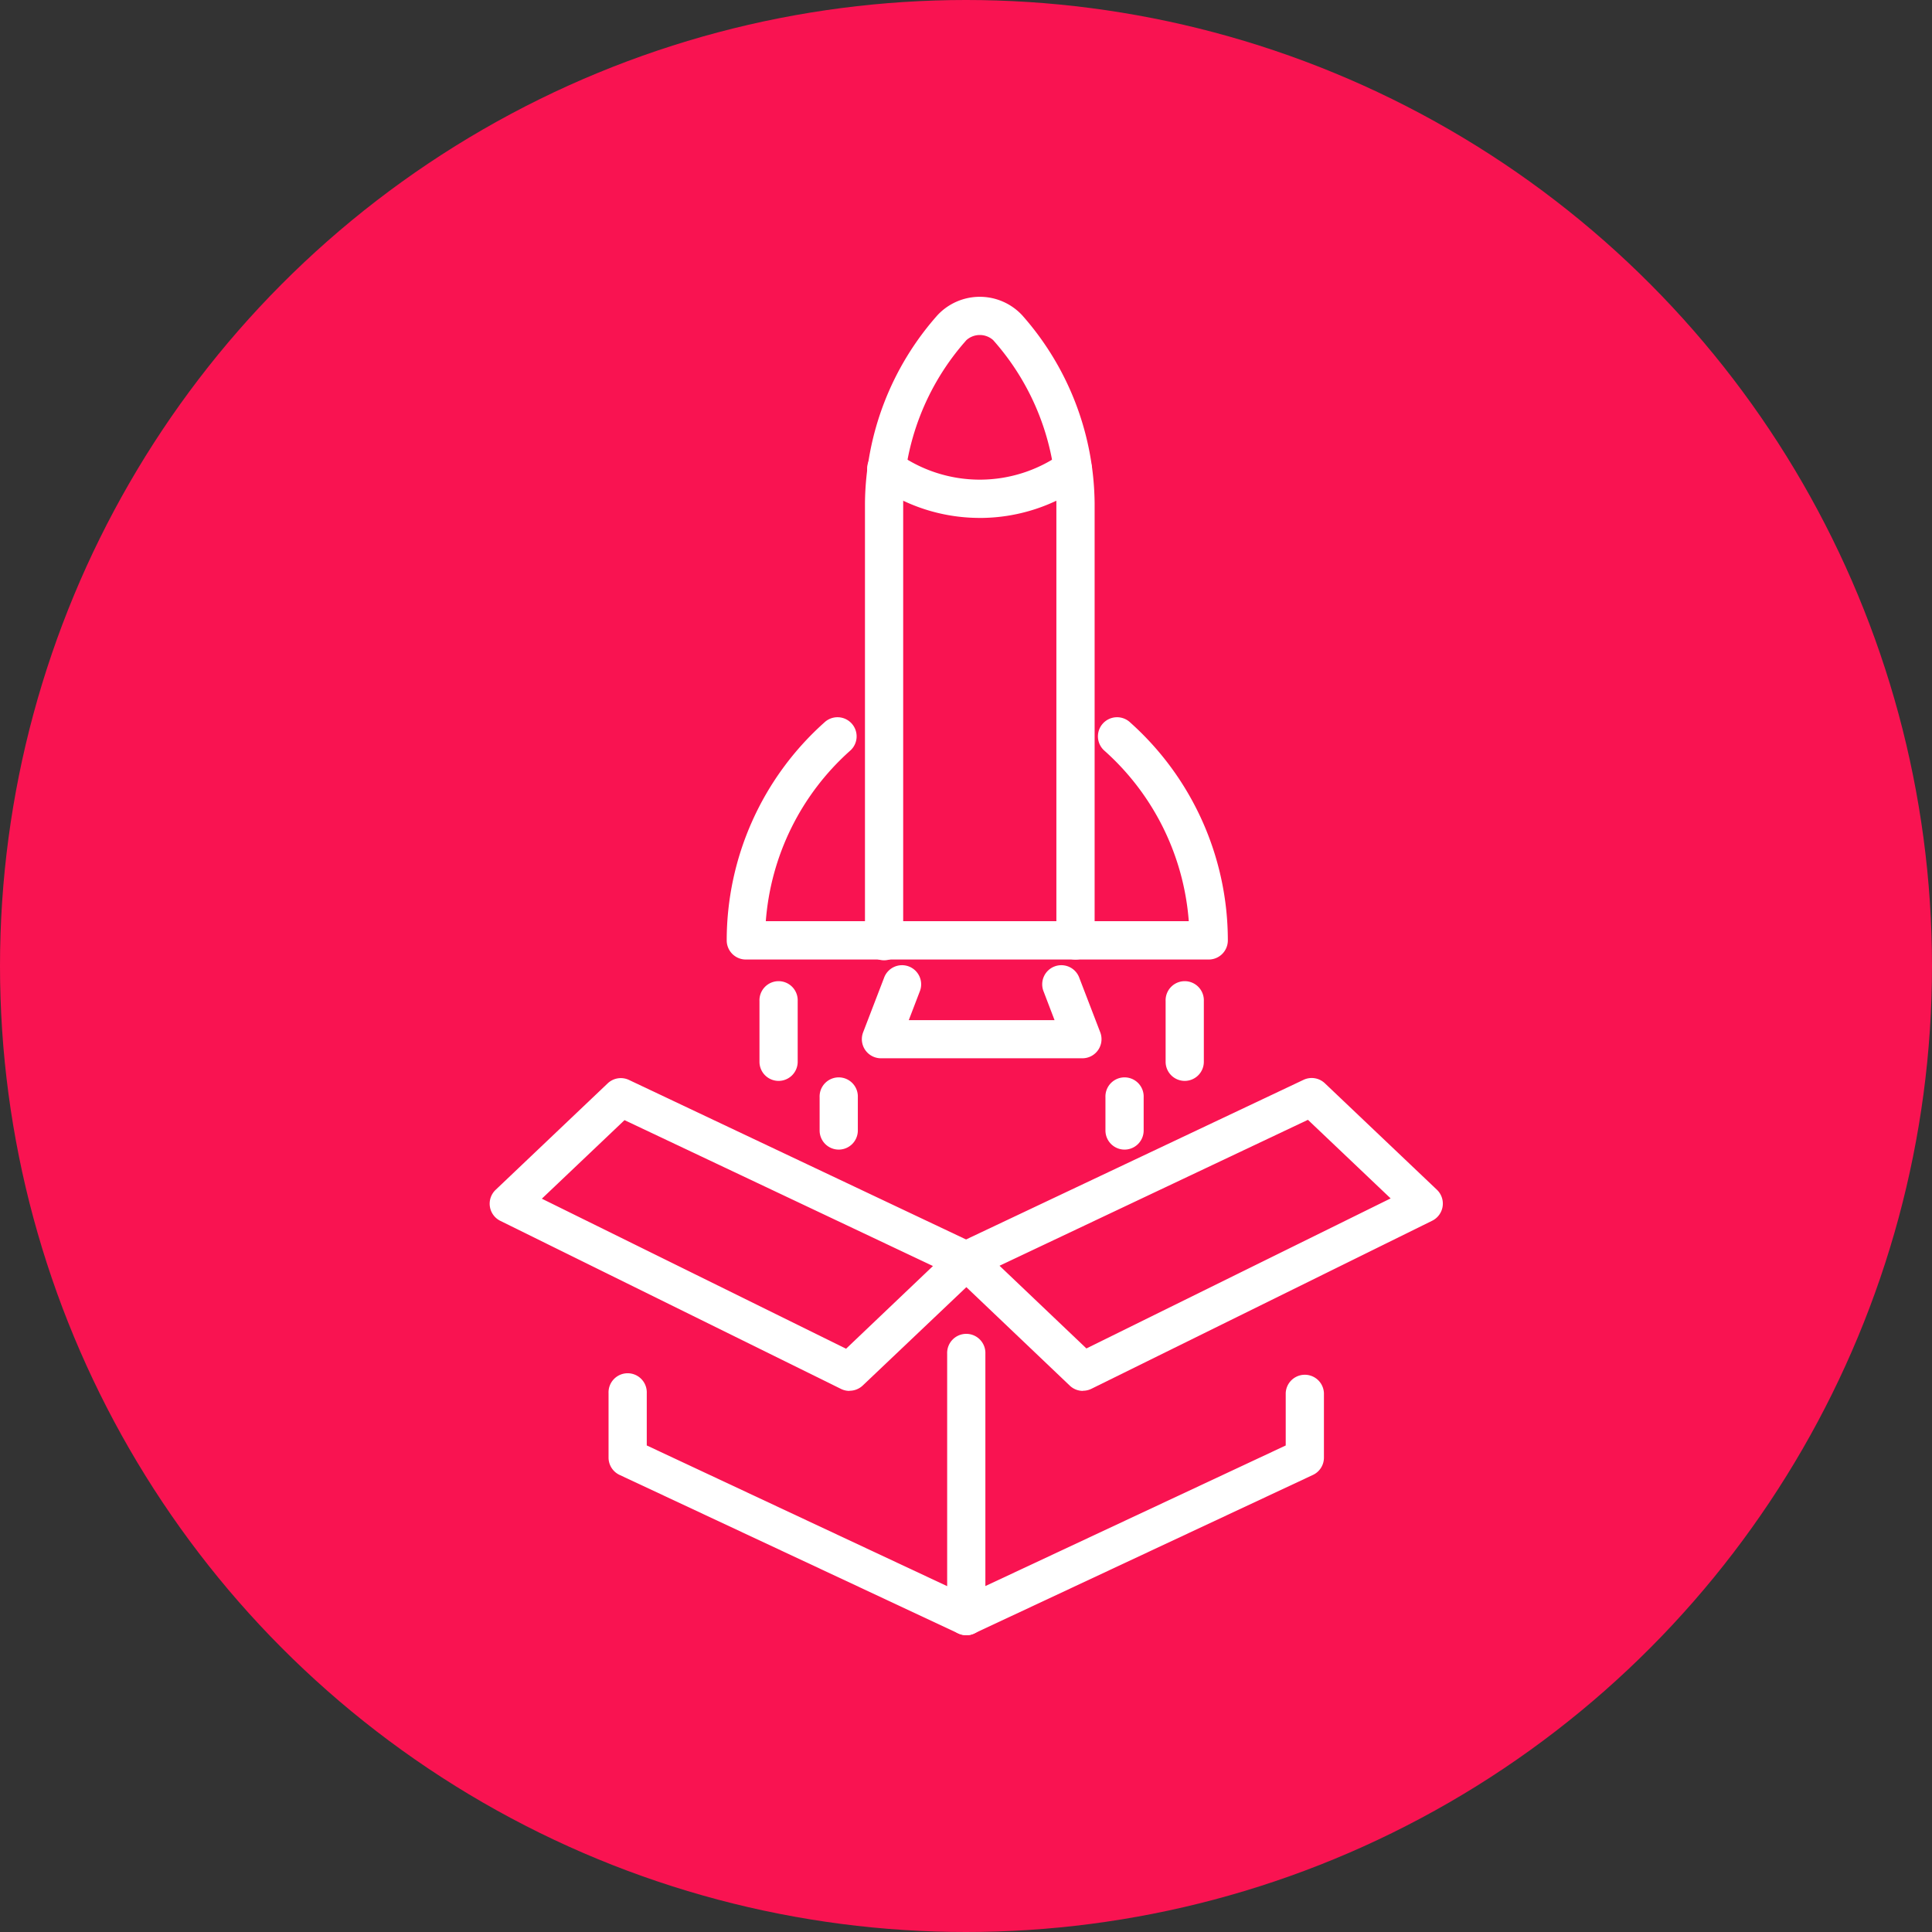 <svg xmlns="http://www.w3.org/2000/svg" xmlns:xlink="http://www.w3.org/1999/xlink" width="68" height="68" viewBox="0 0 68 68"><rect x="0" y="0" width="68" height="68" fill="#333333" stroke="none"/><defs><clipPath id="clip-path"><rect id="Rectangle_2528" data-name="Rectangle 2528" width="33.549" height="47.108" fill="#fff"></rect></clipPath></defs><g id="Group_6710" data-name="Group 6710" transform="translate(-51 -351)"><circle id="Ellipse_82" data-name="Ellipse 82" cx="34" cy="34" r="34" transform="translate(51 351)" fill="#f91351"></circle><g id="Group_6705" data-name="Group 6705" transform="translate(68.235 361.446)"><g id="Group_6704" data-name="Group 6704" clip-path="url(#clip-path)"><path id="Path_46764" data-name="Path 46764" d="M12.667,154.09a.672.672,0,0,1-.3-.069L.375,148.105a.673.673,0,0,1-.166-1.091l3.944-3.748a.672.672,0,0,1,.751-.12L17.063,148.9a.673.673,0,0,1,.176,1.1L13.131,153.9a.672.672,0,0,1-.464.185M1.836,147.325l10.708,5.281,3.058-2.911L4.746,144.56Z" transform="translate(0 -115.581)" fill="#fff"></path><path id="Path_46765" data-name="Path 46765" d="M88.556,154.09a.672.672,0,0,1-.464-.185l-4.108-3.912a.673.673,0,0,1,.176-1.1l12.158-5.751a.673.673,0,0,1,.751.12l3.944,3.748a.673.673,0,0,1-.166,1.091l-11.994,5.915a.672.672,0,0,1-.3.069m-2.934-4.4,3.058,2.911,10.708-5.281-2.911-2.766Z" transform="translate(-67.674 -115.581)" fill="#fff"></path><path id="Path_46766" data-name="Path 46766" d="M34.365,206.455a.668.668,0,0,1-.285-.064l-11.917-5.577a.673.673,0,0,1-.388-.609v-2.27a.673.673,0,1,1,1.345,0v1.842l11.529,5.4a.673.673,0,0,1-.286,1.282" transform="translate(-17.591 -159.348)" fill="#fff"></path><path id="Path_46767" data-name="Path 46767" d="M84.449,200.629a.673.673,0,0,1-.673-.673v-9.234a.673.673,0,1,1,1.345,0V198.9l10.571-4.948v-1.842a.673.673,0,0,1,1.345,0v2.27a.672.672,0,0,1-.388.609l-11.917,5.577a.671.671,0,0,1-.285.063" transform="translate(-67.674 -153.522)" fill="#fff"></path><path id="Path_46768" data-name="Path 46768" d="M76.135,23.327a.673.673,0,0,1-.673-.673V7.263a8.788,8.788,0,0,0-2.227-5.74.706.706,0,0,0-.937,0,8.787,8.787,0,0,0-2.228,5.74V22.654a.673.673,0,1,1-1.345,0V7.263A10.112,10.112,0,0,1,71.276.649a2.037,2.037,0,0,1,2.981,0,10.113,10.113,0,0,1,2.551,6.614V22.654a.673.673,0,0,1-.673.673" transform="translate(-55.516)" fill="#fff"></path><path id="Path_46769" data-name="Path 46769" d="M60.366,85.592H44.078a.673.673,0,0,1-.673-.673,10.289,10.289,0,0,1,3.434-7.668.673.673,0,1,1,.9,1,8.942,8.942,0,0,0-2.958,5.991H59.668a8.942,8.942,0,0,0-2.959-5.991.673.673,0,1,1,.9-1,10.288,10.288,0,0,1,3.434,7.668.673.673,0,0,1-.673.673" transform="translate(-35.062 -62.266)" fill="#fff"></path><path id="Path_46770" data-name="Path 46770" d="M73.111,30.384A6.3,6.3,0,0,1,69.438,29.2a.673.673,0,1,1,.784-1.094,4.96,4.96,0,0,0,5.786,0,.673.673,0,0,1,.785,1.093,6.3,6.3,0,0,1-3.681,1.186" transform="translate(-55.865 -22.601)" fill="#fff"></path><path id="Path_46771" data-name="Path 46771" d="M75.912,125.765H68.824a.673.673,0,0,1-.628-.914l.734-1.91a.673.673,0,1,1,1.256.482l-.383,1h5.131l-.382-1a.673.673,0,1,1,1.256-.482l.734,1.91a.673.673,0,0,1-.628.914" transform="translate(-55.052 -98.963)" fill="#fff"></path><path id="Path_46772" data-name="Path 46772" d="M50.077,128.948a.673.673,0,0,1-.673-.673v-2.138a.673.673,0,1,1,1.345,0v2.138a.673.673,0,0,1-.673.673" transform="translate(-39.908 -101.35)" fill="#fff"></path><path id="Path_46773" data-name="Path 46773" d="M61.095,145.6a.673.673,0,0,1-.673-.673v-1.17a.673.673,0,1,1,1.345,0v1.17a.673.673,0,0,1-.673.673" transform="translate(-48.809 -115.584)" fill="#fff"></path><path id="Path_46774" data-name="Path 46774" d="M124.453,128.948a.673.673,0,0,1-.673-.673v-2.138a.673.673,0,1,1,1.345,0v2.138a.673.673,0,0,1-.673.673" transform="translate(-99.989 -101.35)" fill="#fff"></path><path id="Path_46775" data-name="Path 46775" d="M113.435,145.6a.673.673,0,0,1-.673-.673v-1.17a.673.673,0,1,1,1.345,0v1.17a.673.673,0,0,1-.673.673" transform="translate(-91.089 -115.584)" fill="#fff"></path></g></g></g></svg>